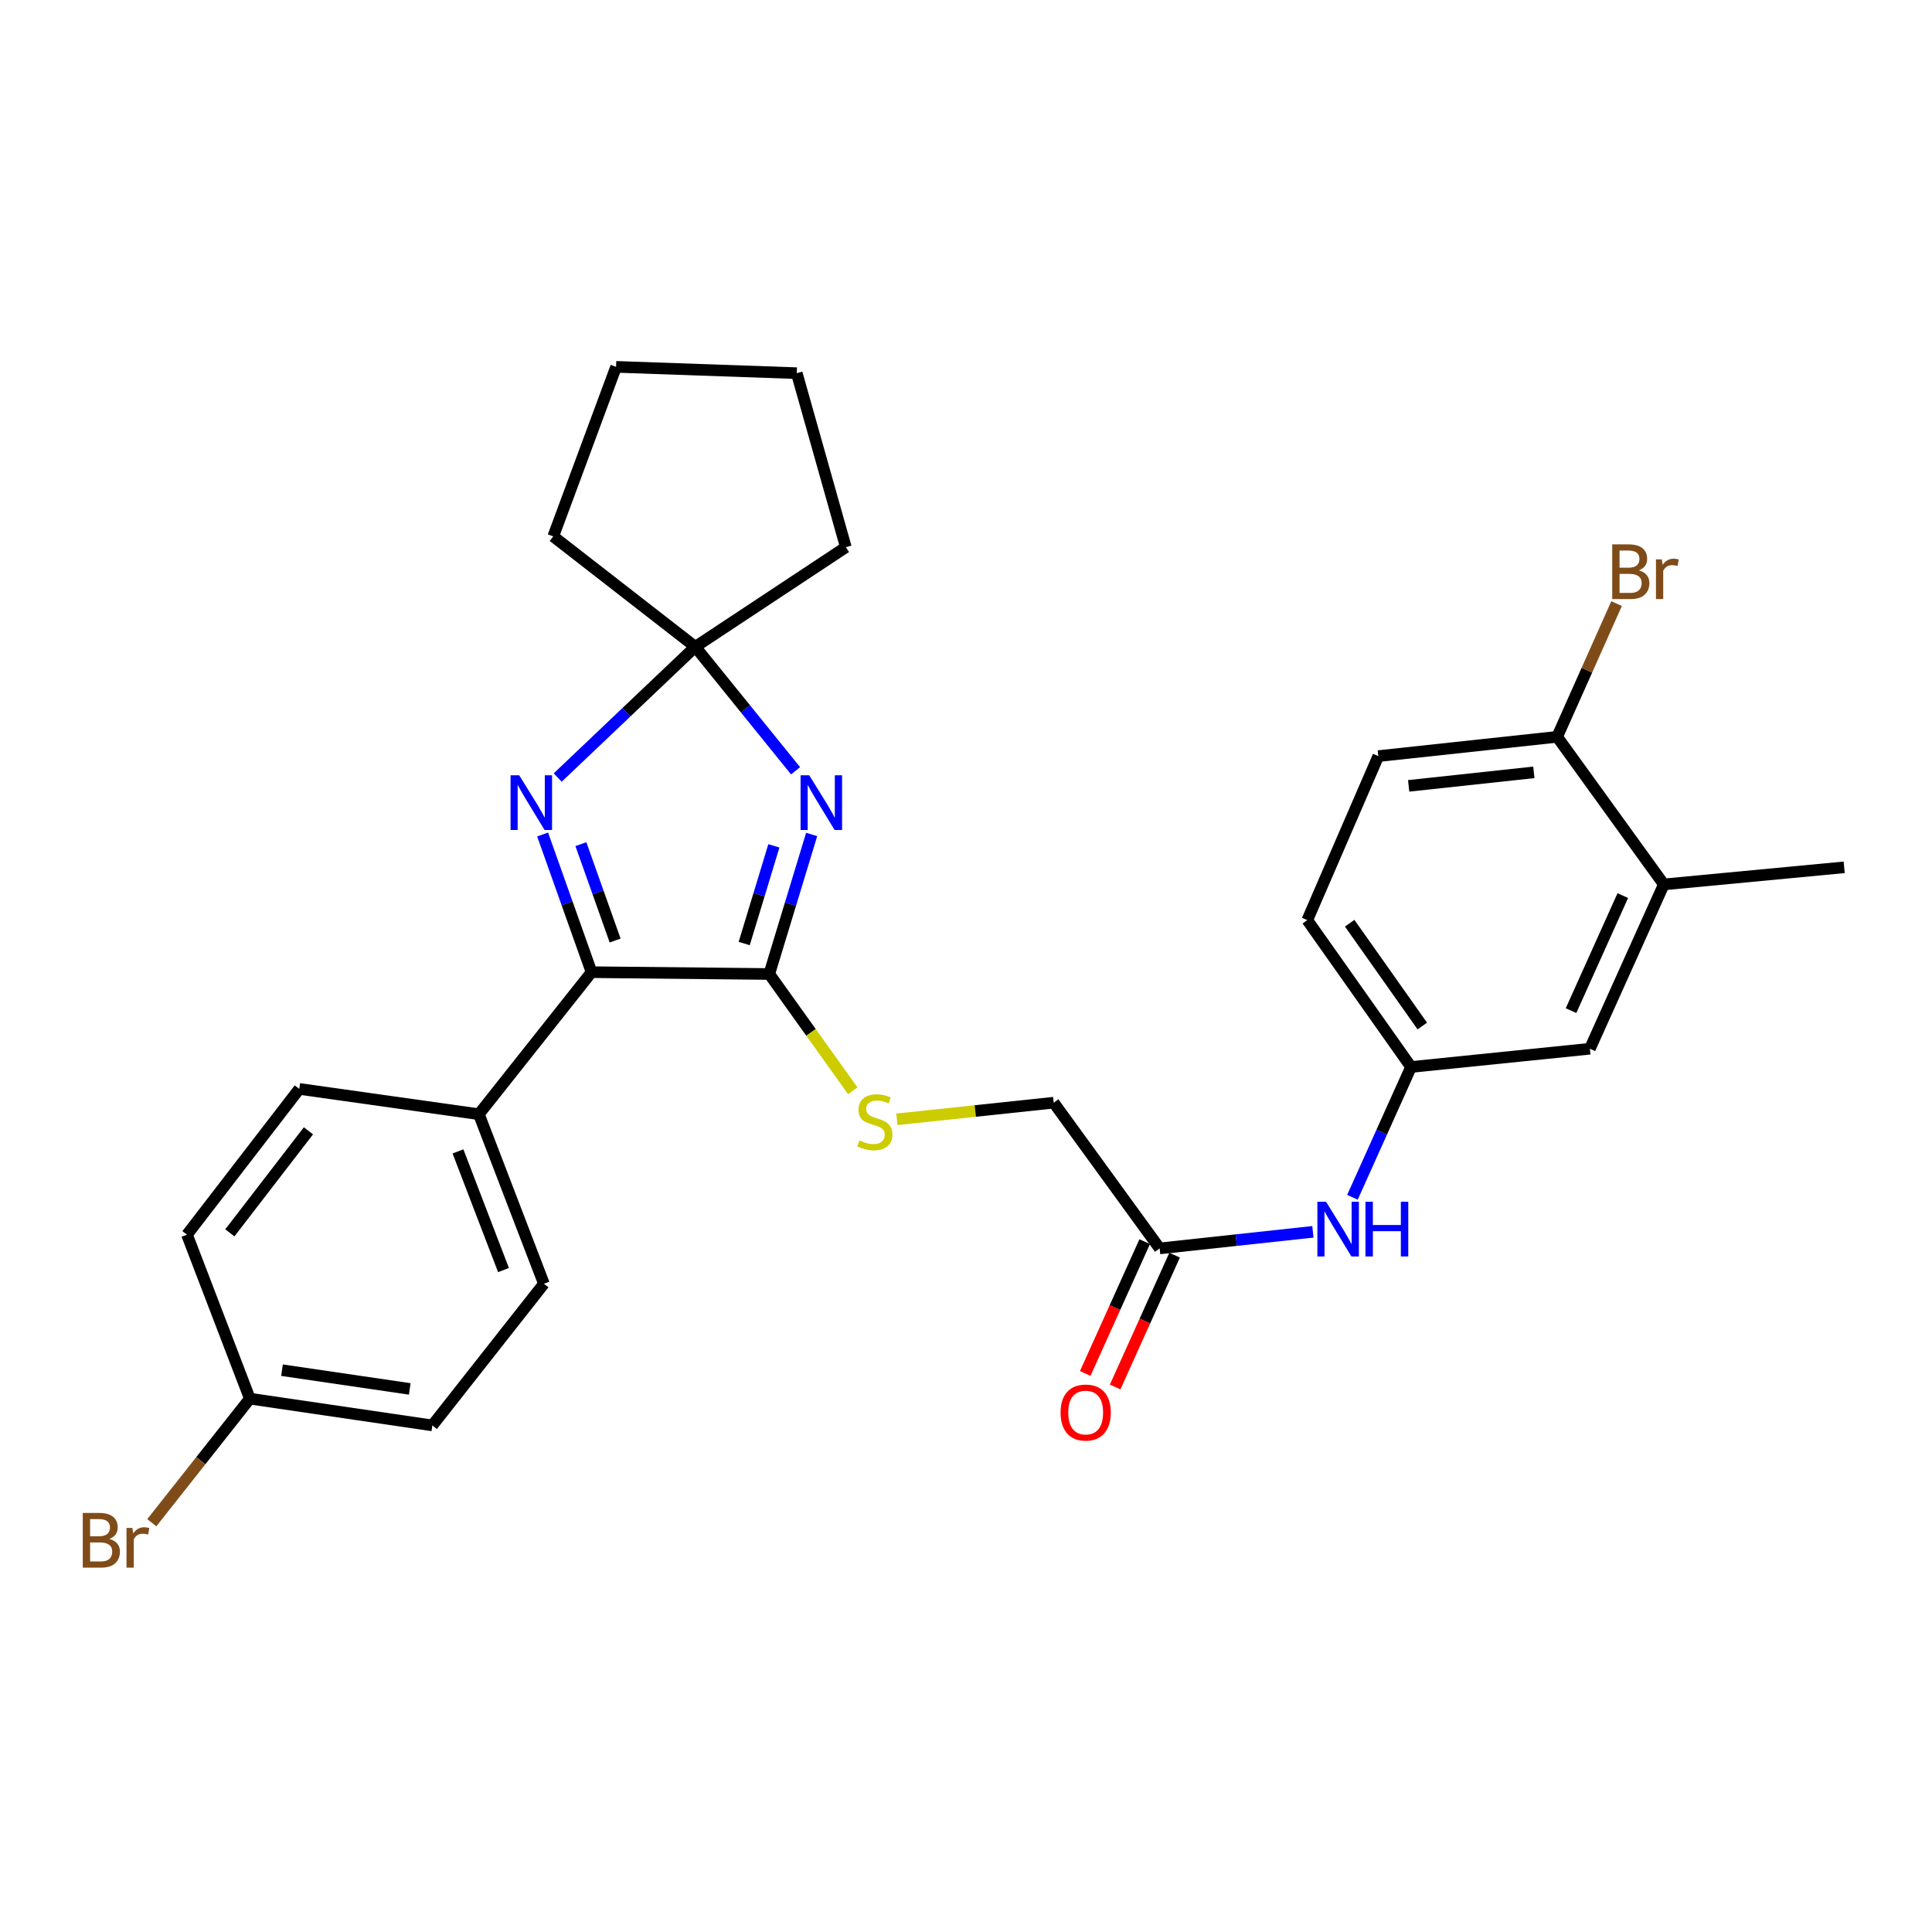 <?xml version='1.0' encoding='iso-8859-1'?>
<svg version='1.1' baseProfile='full'
              xmlns='http://www.w3.org/2000/svg'
                      xmlns:rdkit='http://www.rdkit.org/xml'
                      xmlns:xlink='http://www.w3.org/1999/xlink'
                  xml:space='preserve'
width='1000px' height='1000px' viewBox='0 0 1000 1000'>
<!-- END OF HEADER -->
<rect style='opacity:1.0;fill:#FFFFFF;stroke:none' width='1000' height='1000' x='0' y='0'> </rect>
<path class='bond-0' d='M 420.111,431.916 L 409.138,468.029' style='fill:none;fill-rule:evenodd;stroke:#0000FF;stroke-width:6px;stroke-linecap:butt;stroke-linejoin:miter;stroke-opacity:1' />
<path class='bond-0' d='M 409.138,468.029 L 398.165,504.142' style='fill:none;fill-rule:evenodd;stroke:#000000;stroke-width:6px;stroke-linecap:butt;stroke-linejoin:miter;stroke-opacity:1' />
<path class='bond-0' d='M 400.56,437.81 L 392.879,463.089' style='fill:none;fill-rule:evenodd;stroke:#0000FF;stroke-width:6px;stroke-linecap:butt;stroke-linejoin:miter;stroke-opacity:1' />
<path class='bond-0' d='M 392.879,463.089 L 385.198,488.368' style='fill:none;fill-rule:evenodd;stroke:#000000;stroke-width:6px;stroke-linecap:butt;stroke-linejoin:miter;stroke-opacity:1' />
<path class='bond-3' d='M 411.784,398.956 L 385.829,366.872' style='fill:none;fill-rule:evenodd;stroke:#0000FF;stroke-width:6px;stroke-linecap:butt;stroke-linejoin:miter;stroke-opacity:1' />
<path class='bond-3' d='M 385.829,366.872 L 359.874,334.788' style='fill:none;fill-rule:evenodd;stroke:#000000;stroke-width:6px;stroke-linecap:butt;stroke-linejoin:miter;stroke-opacity:1' />
<path class='bond-2' d='M 398.165,504.142 L 306.176,503.198' style='fill:none;fill-rule:evenodd;stroke:#000000;stroke-width:6px;stroke-linecap:butt;stroke-linejoin:miter;stroke-opacity:1' />
<path class='bond-4' d='M 398.165,504.142 L 419.781,534.364' style='fill:none;fill-rule:evenodd;stroke:#000000;stroke-width:6px;stroke-linecap:butt;stroke-linejoin:miter;stroke-opacity:1' />
<path class='bond-4' d='M 419.781,534.364 L 441.397,564.585' style='fill:none;fill-rule:evenodd;stroke:#CCCC00;stroke-width:6px;stroke-linecap:butt;stroke-linejoin:miter;stroke-opacity:1' />
<path class='bond-1' d='M 288.67,402.451 L 324.272,368.619' style='fill:none;fill-rule:evenodd;stroke:#0000FF;stroke-width:6px;stroke-linecap:butt;stroke-linejoin:miter;stroke-opacity:1' />
<path class='bond-1' d='M 324.272,368.619 L 359.874,334.788' style='fill:none;fill-rule:evenodd;stroke:#000000;stroke-width:6px;stroke-linecap:butt;stroke-linejoin:miter;stroke-opacity:1' />
<path class='bond-28' d='M 280.86,431.927 L 293.518,467.562' style='fill:none;fill-rule:evenodd;stroke:#0000FF;stroke-width:6px;stroke-linecap:butt;stroke-linejoin:miter;stroke-opacity:1' />
<path class='bond-28' d='M 293.518,467.562 L 306.176,503.198' style='fill:none;fill-rule:evenodd;stroke:#000000;stroke-width:6px;stroke-linecap:butt;stroke-linejoin:miter;stroke-opacity:1' />
<path class='bond-28' d='M 300.67,436.93 L 309.531,461.875' style='fill:none;fill-rule:evenodd;stroke:#0000FF;stroke-width:6px;stroke-linecap:butt;stroke-linejoin:miter;stroke-opacity:1' />
<path class='bond-28' d='M 309.531,461.875 L 318.392,486.82' style='fill:none;fill-rule:evenodd;stroke:#000000;stroke-width:6px;stroke-linecap:butt;stroke-linejoin:miter;stroke-opacity:1' />
<path class='bond-6' d='M 306.176,503.198 L 247.862,576.712' style='fill:none;fill-rule:evenodd;stroke:#000000;stroke-width:6px;stroke-linecap:butt;stroke-linejoin:miter;stroke-opacity:1' />
<path class='bond-23' d='M 359.874,334.788 L 286.36,277.634' style='fill:none;fill-rule:evenodd;stroke:#000000;stroke-width:6px;stroke-linecap:butt;stroke-linejoin:miter;stroke-opacity:1' />
<path class='bond-24' d='M 359.874,334.788 L 437.806,283.223' style='fill:none;fill-rule:evenodd;stroke:#000000;stroke-width:6px;stroke-linecap:butt;stroke-linejoin:miter;stroke-opacity:1' />
<path class='bond-13' d='M 464.233,579.354 L 504.812,575.05' style='fill:none;fill-rule:evenodd;stroke:#CCCC00;stroke-width:6px;stroke-linecap:butt;stroke-linejoin:miter;stroke-opacity:1' />
<path class='bond-13' d='M 504.812,575.05 L 545.391,570.745' style='fill:none;fill-rule:evenodd;stroke:#000000;stroke-width:6px;stroke-linecap:butt;stroke-linejoin:miter;stroke-opacity:1' />
<path class='bond-5' d='M 600.231,646.176 L 545.391,570.745' style='fill:none;fill-rule:evenodd;stroke:#000000;stroke-width:6px;stroke-linecap:butt;stroke-linejoin:miter;stroke-opacity:1' />
<path class='bond-7' d='M 600.231,646.176 L 639.892,641.884' style='fill:none;fill-rule:evenodd;stroke:#000000;stroke-width:6px;stroke-linecap:butt;stroke-linejoin:miter;stroke-opacity:1' />
<path class='bond-7' d='M 639.892,641.884 L 679.554,637.592' style='fill:none;fill-rule:evenodd;stroke:#0000FF;stroke-width:6px;stroke-linecap:butt;stroke-linejoin:miter;stroke-opacity:1' />
<path class='bond-12' d='M 592.486,642.682 L 577.1,676.794' style='fill:none;fill-rule:evenodd;stroke:#000000;stroke-width:6px;stroke-linecap:butt;stroke-linejoin:miter;stroke-opacity:1' />
<path class='bond-12' d='M 577.1,676.794 L 561.714,710.905' style='fill:none;fill-rule:evenodd;stroke:#FF0000;stroke-width:6px;stroke-linecap:butt;stroke-linejoin:miter;stroke-opacity:1' />
<path class='bond-12' d='M 607.976,649.669 L 592.59,683.781' style='fill:none;fill-rule:evenodd;stroke:#000000;stroke-width:6px;stroke-linecap:butt;stroke-linejoin:miter;stroke-opacity:1' />
<path class='bond-12' d='M 592.59,683.781 L 577.204,717.892' style='fill:none;fill-rule:evenodd;stroke:#FF0000;stroke-width:6px;stroke-linecap:butt;stroke-linejoin:miter;stroke-opacity:1' />
<path class='bond-14' d='M 247.862,576.712 L 281.527,664.462' style='fill:none;fill-rule:evenodd;stroke:#000000;stroke-width:6px;stroke-linecap:butt;stroke-linejoin:miter;stroke-opacity:1' />
<path class='bond-14' d='M 237.046,595.961 L 260.611,657.386' style='fill:none;fill-rule:evenodd;stroke:#000000;stroke-width:6px;stroke-linecap:butt;stroke-linejoin:miter;stroke-opacity:1' />
<path class='bond-15' d='M 247.862,576.712 L 154.91,563.618' style='fill:none;fill-rule:evenodd;stroke:#000000;stroke-width:6px;stroke-linecap:butt;stroke-linejoin:miter;stroke-opacity:1' />
<path class='bond-10' d='M 700.019,619.718 L 715.185,585.994' style='fill:none;fill-rule:evenodd;stroke:#0000FF;stroke-width:6px;stroke-linecap:butt;stroke-linejoin:miter;stroke-opacity:1' />
<path class='bond-10' d='M 715.185,585.994 L 730.351,552.27' style='fill:none;fill-rule:evenodd;stroke:#000000;stroke-width:6px;stroke-linecap:butt;stroke-linejoin:miter;stroke-opacity:1' />
<path class='bond-8' d='M 861.197,457.77 L 822.915,542.83' style='fill:none;fill-rule:evenodd;stroke:#000000;stroke-width:6px;stroke-linecap:butt;stroke-linejoin:miter;stroke-opacity:1' />
<path class='bond-8' d='M 839.959,463.555 L 813.162,523.097' style='fill:none;fill-rule:evenodd;stroke:#000000;stroke-width:6px;stroke-linecap:butt;stroke-linejoin:miter;stroke-opacity:1' />
<path class='bond-25' d='M 861.197,457.77 L 954.545,448.924' style='fill:none;fill-rule:evenodd;stroke:#000000;stroke-width:6px;stroke-linecap:butt;stroke-linejoin:miter;stroke-opacity:1' />
<path class='bond-31' d='M 861.197,457.77 L 805.979,381.377' style='fill:none;fill-rule:evenodd;stroke:#000000;stroke-width:6px;stroke-linecap:butt;stroke-linejoin:miter;stroke-opacity:1' />
<path class='bond-9' d='M 805.979,381.377 L 713.405,391.365' style='fill:none;fill-rule:evenodd;stroke:#000000;stroke-width:6px;stroke-linecap:butt;stroke-linejoin:miter;stroke-opacity:1' />
<path class='bond-9' d='M 793.916,399.77 L 729.114,406.762' style='fill:none;fill-rule:evenodd;stroke:#000000;stroke-width:6px;stroke-linecap:butt;stroke-linejoin:miter;stroke-opacity:1' />
<path class='bond-19' d='M 805.979,381.377 L 821.359,346.903' style='fill:none;fill-rule:evenodd;stroke:#000000;stroke-width:6px;stroke-linecap:butt;stroke-linejoin:miter;stroke-opacity:1' />
<path class='bond-19' d='M 821.359,346.903 L 836.739,312.429' style='fill:none;fill-rule:evenodd;stroke:#7F4C19;stroke-width:6px;stroke-linecap:butt;stroke-linejoin:miter;stroke-opacity:1' />
<path class='bond-11' d='M 730.351,552.27 L 822.915,542.83' style='fill:none;fill-rule:evenodd;stroke:#000000;stroke-width:6px;stroke-linecap:butt;stroke-linejoin:miter;stroke-opacity:1' />
<path class='bond-18' d='M 730.351,552.27 L 676.653,476.255' style='fill:none;fill-rule:evenodd;stroke:#000000;stroke-width:6px;stroke-linecap:butt;stroke-linejoin:miter;stroke-opacity:1' />
<path class='bond-18' d='M 736.175,531.063 L 698.587,477.853' style='fill:none;fill-rule:evenodd;stroke:#000000;stroke-width:6px;stroke-linecap:butt;stroke-linejoin:miter;stroke-opacity:1' />
<path class='bond-21' d='M 281.527,664.462 L 223.788,737.796' style='fill:none;fill-rule:evenodd;stroke:#000000;stroke-width:6px;stroke-linecap:butt;stroke-linejoin:miter;stroke-opacity:1' />
<path class='bond-20' d='M 154.91,563.618 L 96.784,639.067' style='fill:none;fill-rule:evenodd;stroke:#000000;stroke-width:6px;stroke-linecap:butt;stroke-linejoin:miter;stroke-opacity:1' />
<path class='bond-20' d='M 159.652,585.306 L 118.964,638.12' style='fill:none;fill-rule:evenodd;stroke:#000000;stroke-width:6px;stroke-linecap:butt;stroke-linejoin:miter;stroke-opacity:1' />
<path class='bond-16' d='M 713.405,391.365 L 676.653,476.255' style='fill:none;fill-rule:evenodd;stroke:#000000;stroke-width:6px;stroke-linecap:butt;stroke-linejoin:miter;stroke-opacity:1' />
<path class='bond-17' d='M 129.316,723.938 L 96.784,639.067' style='fill:none;fill-rule:evenodd;stroke:#000000;stroke-width:6px;stroke-linecap:butt;stroke-linejoin:miter;stroke-opacity:1' />
<path class='bond-22' d='M 129.316,723.938 L 103.942,756.047' style='fill:none;fill-rule:evenodd;stroke:#000000;stroke-width:6px;stroke-linecap:butt;stroke-linejoin:miter;stroke-opacity:1' />
<path class='bond-22' d='M 103.942,756.047 L 78.568,788.157' style='fill:none;fill-rule:evenodd;stroke:#7F4C19;stroke-width:6px;stroke-linecap:butt;stroke-linejoin:miter;stroke-opacity:1' />
<path class='bond-30' d='M 129.316,723.938 L 223.788,737.796' style='fill:none;fill-rule:evenodd;stroke:#000000;stroke-width:6px;stroke-linecap:butt;stroke-linejoin:miter;stroke-opacity:1' />
<path class='bond-30' d='M 145.954,709.203 L 212.084,718.905' style='fill:none;fill-rule:evenodd;stroke:#000000;stroke-width:6px;stroke-linecap:butt;stroke-linejoin:miter;stroke-opacity:1' />
<path class='bond-26' d='M 286.36,277.634 L 318.883,189.884' style='fill:none;fill-rule:evenodd;stroke:#000000;stroke-width:6px;stroke-linecap:butt;stroke-linejoin:miter;stroke-opacity:1' />
<path class='bond-27' d='M 437.806,283.223 L 412.401,193.151' style='fill:none;fill-rule:evenodd;stroke:#000000;stroke-width:6px;stroke-linecap:butt;stroke-linejoin:miter;stroke-opacity:1' />
<path class='bond-29' d='M 318.883,189.884 L 412.401,193.151' style='fill:none;fill-rule:evenodd;stroke:#000000;stroke-width:6px;stroke-linecap:butt;stroke-linejoin:miter;stroke-opacity:1' />
<path  class='atom-0' d='M 418.858 401.279
L 428.138 416.279
Q 429.058 417.759, 430.538 420.439
Q 432.018 423.119, 432.098 423.279
L 432.098 401.279
L 435.858 401.279
L 435.858 429.599
L 431.978 429.599
L 422.018 413.199
Q 420.858 411.279, 419.618 409.079
Q 418.418 406.879, 418.058 406.199
L 418.058 429.599
L 414.378 429.599
L 414.378 401.279
L 418.858 401.279
' fill='#0000FF'/>
<path  class='atom-2' d='M 268.743 401.279
L 278.023 416.279
Q 278.943 417.759, 280.423 420.439
Q 281.903 423.119, 281.983 423.279
L 281.983 401.279
L 285.743 401.279
L 285.743 429.599
L 281.863 429.599
L 271.903 413.199
Q 270.743 411.279, 269.503 409.079
Q 268.303 406.879, 267.943 406.199
L 267.943 429.599
L 264.263 429.599
L 264.263 401.279
L 268.743 401.279
' fill='#0000FF'/>
<path  class='atom-5' d='M 444.826 590.284
Q 445.146 590.404, 446.466 590.964
Q 447.786 591.524, 449.226 591.884
Q 450.706 592.204, 452.146 592.204
Q 454.826 592.204, 456.386 590.924
Q 457.946 589.604, 457.946 587.324
Q 457.946 585.764, 457.146 584.804
Q 456.386 583.844, 455.186 583.324
Q 453.986 582.804, 451.986 582.204
Q 449.466 581.444, 447.946 580.724
Q 446.466 580.004, 445.386 578.484
Q 444.346 576.964, 444.346 574.404
Q 444.346 570.844, 446.746 568.644
Q 449.186 566.444, 453.986 566.444
Q 457.266 566.444, 460.986 568.004
L 460.066 571.084
Q 456.666 569.684, 454.106 569.684
Q 451.346 569.684, 449.826 570.844
Q 448.306 571.964, 448.346 573.924
Q 448.346 575.444, 449.106 576.364
Q 449.906 577.284, 451.026 577.804
Q 452.186 578.324, 454.106 578.924
Q 456.666 579.724, 458.186 580.524
Q 459.706 581.324, 460.786 582.964
Q 461.906 584.564, 461.906 587.324
Q 461.906 591.244, 459.266 593.364
Q 456.666 595.444, 452.306 595.444
Q 449.786 595.444, 447.866 594.884
Q 445.986 594.364, 443.746 593.444
L 444.826 590.284
' fill='#CCCC00'/>
<path  class='atom-8' d='M 686.357 622.018
L 695.637 637.018
Q 696.557 638.498, 698.037 641.178
Q 699.517 643.858, 699.597 644.018
L 699.597 622.018
L 703.357 622.018
L 703.357 650.338
L 699.477 650.338
L 689.517 633.938
Q 688.357 632.018, 687.117 629.818
Q 685.917 627.618, 685.557 626.938
L 685.557 650.338
L 681.877 650.338
L 681.877 622.018
L 686.357 622.018
' fill='#0000FF'/>
<path  class='atom-8' d='M 706.757 622.018
L 710.597 622.018
L 710.597 634.058
L 725.077 634.058
L 725.077 622.018
L 728.917 622.018
L 728.917 650.338
L 725.077 650.338
L 725.077 637.258
L 710.597 637.258
L 710.597 650.338
L 706.757 650.338
L 706.757 622.018
' fill='#0000FF'/>
<path  class='atom-13' d='M 548.95 731.126
Q 548.95 724.326, 552.31 720.526
Q 555.67 716.726, 561.95 716.726
Q 568.23 716.726, 571.59 720.526
Q 574.95 724.326, 574.95 731.126
Q 574.95 738.006, 571.55 741.926
Q 568.15 745.806, 561.95 745.806
Q 555.71 745.806, 552.31 741.926
Q 548.95 738.046, 548.95 731.126
M 561.95 742.606
Q 566.27 742.606, 568.59 739.726
Q 570.95 736.806, 570.95 731.126
Q 570.95 725.566, 568.59 722.766
Q 566.27 719.926, 561.95 719.926
Q 557.63 719.926, 555.27 722.726
Q 552.95 725.526, 552.95 731.126
Q 552.95 736.846, 555.27 739.726
Q 557.63 742.606, 561.95 742.606
' fill='#FF0000'/>
<path  class='atom-20' d='M 848.24 295.21
Q 850.96 295.97, 852.32 297.65
Q 853.72 299.29, 853.72 301.73
Q 853.72 305.65, 851.2 307.89
Q 848.72 310.09, 844 310.09
L 834.48 310.09
L 834.48 281.77
L 842.84 281.77
Q 847.68 281.77, 850.12 283.73
Q 852.56 285.69, 852.56 289.29
Q 852.56 293.57, 848.24 295.21
M 838.28 284.97
L 838.28 293.85
L 842.84 293.85
Q 845.64 293.85, 847.08 292.73
Q 848.56 291.57, 848.56 289.29
Q 848.56 284.97, 842.84 284.97
L 838.28 284.97
M 844 306.89
Q 846.76 306.89, 848.24 305.57
Q 849.72 304.25, 849.72 301.73
Q 849.72 299.41, 848.08 298.25
Q 846.48 297.05, 843.4 297.05
L 838.28 297.05
L 838.28 306.89
L 844 306.89
' fill='#7F4C19'/>
<path  class='atom-20' d='M 860.16 289.53
L 860.6 292.37
Q 862.76 289.17, 866.28 289.17
Q 867.4 289.17, 868.92 289.57
L 868.32 292.93
Q 866.6 292.53, 865.64 292.53
Q 863.96 292.53, 862.84 293.21
Q 861.76 293.85, 860.88 295.41
L 860.88 310.09
L 857.12 310.09
L 857.12 289.53
L 860.16 289.53
' fill='#7F4C19'/>
<path  class='atom-23' d='M 56.599 796.533
Q 59.319 797.293, 60.679 798.973
Q 62.08 800.613, 62.08 803.053
Q 62.08 806.973, 59.559 809.213
Q 57.08 811.413, 52.359 811.413
L 42.84 811.413
L 42.84 783.093
L 51.2 783.093
Q 56.039 783.093, 58.48 785.053
Q 60.919 787.013, 60.919 790.613
Q 60.919 794.893, 56.599 796.533
M 46.639 786.293
L 46.639 795.173
L 51.2 795.173
Q 53.999 795.173, 55.44 794.053
Q 56.919 792.893, 56.919 790.613
Q 56.919 786.293, 51.2 786.293
L 46.639 786.293
M 52.359 808.213
Q 55.12 808.213, 56.599 806.893
Q 58.08 805.573, 58.08 803.053
Q 58.08 800.733, 56.44 799.573
Q 54.84 798.373, 51.76 798.373
L 46.639 798.373
L 46.639 808.213
L 52.359 808.213
' fill='#7F4C19'/>
<path  class='atom-23' d='M 68.519 790.853
L 68.96 793.693
Q 71.12 790.493, 74.639 790.493
Q 75.76 790.493, 77.279 790.893
L 76.68 794.253
Q 74.96 793.853, 73.999 793.853
Q 72.32 793.853, 71.2 794.533
Q 70.12 795.173, 69.24 796.733
L 69.24 811.413
L 65.48 811.413
L 65.48 790.853
L 68.519 790.853
' fill='#7F4C19'/>
</svg>
